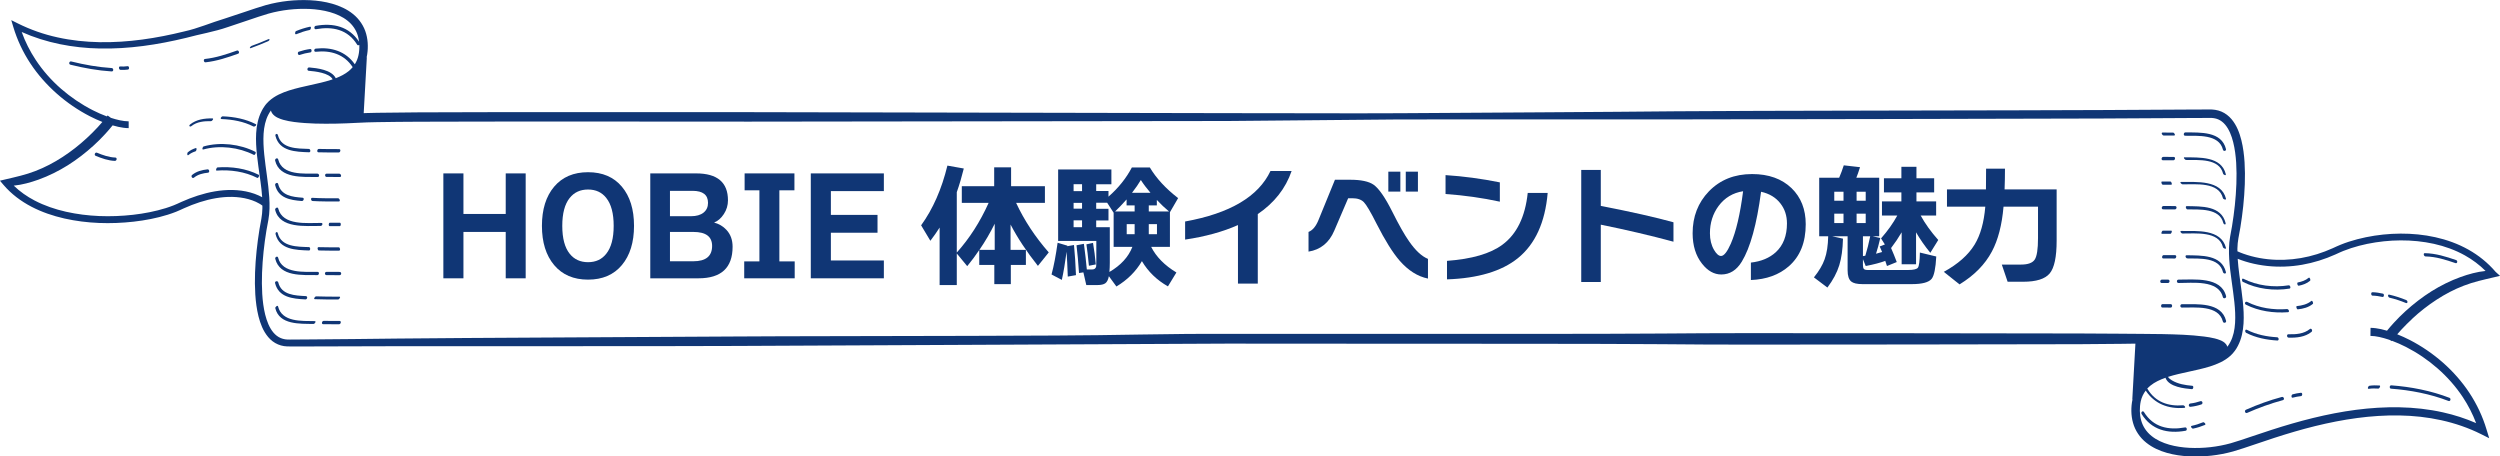<?xml version="1.0" encoding="UTF-8"?><svg id="_レイヤー_2" xmlns="http://www.w3.org/2000/svg" viewBox="0 0 1135.25 207.27"><defs><style>.cls-1{fill:#103675;}</style></defs><g id="_レイヤー_1-2"><path class="cls-1" d="M142.93,145.82c-5.95-.11-14.88.53-16.68-6.7-.16-.67-1.39.27-1.23.87,1.87,7.56,11.1,7,17.32,7.12.6.01,1.4-1.27.59-1.29Z"/><path class="cls-1" d="M138.67,135.96c.91.05,1.18-1.45.21-1.5-4.91-.25-11.11-.48-12.51-6.19-.23-.95-1.68-.62-1.46.28,1.6,6.53,7.96,7.11,13.76,7.41Z"/><path class="cls-1" d="M144.23,123.46c-5.88-.07-16.09.95-17.94-6.46-.24-.94-1.5-.26-1.3.52,2.07,8.27,12.39,7.33,19.14,7.41.79.01,1.03-1.46.1-1.47Z"/><path class="cls-1" d="M126.14,105.9c-.24-.99-1.2-.39-1,.43,1.73,7.04,9.08,7.2,15.19,7.42.7.03.69-1.52-.02-1.54-5.24-.19-12.62-.04-14.17-6.3Z"/><path class="cls-1" d="M145.58,102.6c.8,0,1.27-1.37.29-1.37-6.3-.05-17.56,1.38-19.55-6.6-.21-.84-1.56-.08-1.37.68,2.14,8.58,13.87,7.24,20.62,7.29Z"/><path class="cls-1" d="M137.05,91.28c.88.06,1.27-1.43.35-1.5-4.7-.35-9.79-.95-11.08-6.23-.24-.96-1.58-.34-1.37.53,1.42,5.84,6.8,6.81,12.1,7.2Z"/><path class="cls-1" d="M144.26,80.38c.96.01.8-1.52-.16-1.54-5.93-.07-15.92.96-17.77-6.44-.24-.97-1.62-.38-1.39.56,2.07,8.27,12.62,7.34,19.31,7.42Z"/><path class="cls-1" d="M140.37,69.15c.83.03.65-1.49-.09-1.52-5.24-.19-12.53-.02-14.07-6.25-.23-.94-1.36-.63-1.13.31,1.74,7.06,9.19,7.25,15.29,7.46Z"/><path class="cls-1" d="M98.81,76.02c-.55.04-1.02,1.49-.42,1.45,6.26-.46,12.79.45,18.43,3.31.5.26,1.16-1.14.64-1.41-5.69-2.88-12.34-3.81-18.65-3.35Z"/><path class="cls-1" d="M92.33,67.88c7.37-2.06,16.13-1.01,22.93,2.45.54.27,1.21-1.12.67-1.4-6.97-3.54-15.89-4.55-23.42-2.45-.53.15-.93,1.6-.18,1.4Z"/><path class="cls-1" d="M116.15,56.38c-4.63-2.37-9.81-3.35-14.97-3.55-.7-.03-1.46,1.2-.51,1.24,4.93.19,9.95,1.08,14.38,3.35.62.32,1.78-.7,1.1-1.04Z"/><path class="cls-1" d="M93.33,28.3c5.1-.55,10.03-2.2,14.84-3.93.75-.27.24-1.71-.58-1.41-4.7,1.69-9.53,3.28-14.52,3.82-.83.09-.57,1.61.26,1.52Z"/><path class="cls-1" d="M50.71,30.9c-6.21-.4-12.32-1.49-18.35-2.99-.95-.24-1.31,1.24-.39,1.47,6.15,1.53,12.4,2.66,18.73,3.06.97.06.96-1.48.01-1.54Z"/><path class="cls-1" d="M52.36,71.54c-2.85-.09-5.69-1.1-8.31-2.19-.88-.36-1.47,1.06-.6,1.42,2.72,1.12,5.72,2.19,8.69,2.29.93.03,1.18-1.49.22-1.52Z"/><path class="cls-1" d="M154.22,145.75c-2.41,0-4.82,0-7.22-.04-.85-.01-1.16,1.5-.26,1.51,2.41.03,4.82.03,7.22.03.84,0,1.16-1.51.26-1.51Z"/><path class="cls-1" d="M143,135.86c3.5.15,7,.13,10.51.13.58,0,1.38-1.28.59-1.28-3.5,0-7.01.02-10.51-.13-.58-.02-1.39,1.25-.59,1.29Z"/><path class="cls-1" d="M154.2,123.47c-1.97,0-3.94,0-5.91-.02-.96,0-.99,1.48,0,1.49,1.97.02,3.94.02,5.91.02.96,0,.99-1.49,0-1.49Z"/><path class="cls-1" d="M153.85,112.31c-3.06,0-6.13,0-9.19-.08-.72-.02-.48,1.49.13,1.51,3.06.09,6.13.08,9.19.08.73,0,.47-1.51-.13-1.51Z"/><path class="cls-1" d="M154.36,101.15c-1.53,0-3.06,0-4.6,0-.59,0-.66,1.54-.08,1.55,1.53,0,3.06,0,4.6,0,.6,0,.66-1.55.08-1.55Z"/><path class="cls-1" d="M153.89,91.49c.8,0,.33-1.46-.41-1.46-3.88,0-7.78.04-11.66-.2-.9-.06-.63,1.41.09,1.45,3.99.25,7.99.21,11.98.21Z"/><path class="cls-1" d="M148.31,78.86c-.94,0-.86,1.48-.02,1.49,2.03.02,4.06.02,6.09.02.89,0,.5-1.5-.33-1.5-1.91,0-3.82,0-5.73-.02Z"/><path class="cls-1" d="M144.61,69.16c3.06.09,6.13.08,9.19.08.85,0,1.07-1.53.22-1.53-3.07,0-6.13,0-9.19-.08-.85-.03-1.08,1.51-.23,1.53Z"/><path class="cls-1" d="M94.22,76.9c-2.53.27-5.02.92-7.01,2.56-.65.54.14,1.82.87,1.21,1.8-1.49,4.11-2.01,6.38-2.25.87-.09.63-1.62-.24-1.53Z"/><path class="cls-1" d="M88.9,67.23c-1.32.42-2.53,1.01-3.59,1.91-.44.37-.38,1.82.32,1.23.9-.77,1.98-1.27,3.1-1.63.56-.18.77-1.69.17-1.5Z"/><path class="cls-1" d="M86.96,57.23c2.44-1.98,5.83-2.26,8.84-2.21.59,0,1.44-1.25.65-1.26-3.59-.05-7.27.45-10.14,2.77-.74.6-.08,1.29.65.7Z"/><path class="cls-1" d="M134.58,15.52c1.95-.8,3.93-1.46,5.99-1.89.67-.14.92-1.66.19-1.5-2.16.45-4.24,1.12-6.28,1.96-.62.25-.69,1.76.1,1.44Z"/><path class="cls-1" d="M135.66,23.48c-.73.25-.41,1.74.41,1.47,1.59-.53,3.2-.93,4.86-1.15.8-.1.71-1.65-.09-1.54-1.77.23-3.49.65-5.18,1.22Z"/><path class="cls-1" d="M121.74,17.85c-2.36,1.04-5.04,2.09-7.55,3.01-.51.19-1.21,1.33-.26.98,2.66-.97,5.31-2.01,7.9-3.16.67-.3.86-1.25-.08-.83Z"/><path class="cls-1" d="M57.94,30.06c-1.14.18-2.28.18-3.43.12-.74-.04-.59,1.5.18,1.53,1.15.06,2.29.06,3.43-.12.76-.12.57-1.65-.18-1.54Z"/><path class="cls-1" d="M1095.44,144.69c3.43-3.18,7.12-6.06,11.02-8.6,3.9-2.54,8.03-4.71,12.37-6.37,4.33-1.69,8.84-2.67,13.4-3.74l3.03-.72-2.01-1.82c-3.49-4.09-7.74-7.52-12.42-10.13-4.68-2.62-9.76-4.44-14.94-5.59-5.19-1.16-10.5-1.66-15.79-1.64-5.29.03-10.57.58-15.76,1.65-2.59.53-5.16,1.21-7.69,2.02-1.26.41-2.51.86-3.76,1.37-1.23.49-2.48,1.08-3.61,1.6-4.62,2.08-9.48,3.62-14.46,4.47-4.97.86-10.06,1.05-15.06.51-2.51-.27-4.99-.72-7.42-1.37-1.21-.32-2.41-.69-3.59-1.11-.93-.33-1.89-.71-2.74-1.11,0-.46,0-.9,0-1.36.05-1.55.17-3.08.45-4.56.3-1.55.62-3.24.88-4.84.53-3.26.97-6.53,1.32-9.81.67-6.56,1.01-13.18.6-19.85-.22-3.33-.62-6.68-1.45-10.01-.84-3.31-2.06-6.69-4.48-9.58-1.21-1.42-2.78-2.67-4.59-3.43-.9-.38-1.85-.64-2.8-.79-.48-.07-.95-.12-1.42-.15-.24-.02-.47,0-.71-.02h-.61l-9.79.04-39.13.22c-26.09.17-166.89.28-192.97.56-26.09.31-99.51.69-125.59.88-13.04.09-26.08.04-39.13.02l-39.12-.05h-.19l-217.06-.45c-25.01-.03-125.17-.06-150.2.09-6.26.04-12.52.09-18.78.2l-4.71.11c-.45,0-.91.03-1.37.05l1.42-25.31h-.09s0-.03,0-.03c.2-.9.34-1.78.42-2.67l.05-.66.04-.65c.02-.46.02-.88.02-1.33-.02-1.78-.25-3.58-.74-5.34-.95-3.53-3.15-6.76-5.97-9.02-2.82-2.28-6.1-3.71-9.41-4.67-3.32-.95-6.71-1.42-10.09-1.6-6.76-.32-13.49.42-20.01,2.2-3.25.93-6.32,1.99-9.43,3.04-3.09,1.04-6.16,2.08-9.25,3.07-6.21,1.85-12.18,4.5-18.53,5.88-12.55,3.1-25.43,5.08-38.32,4.86-6.44-.12-12.86-.79-19.13-2.18-6.26-1.36-12.35-3.5-18.08-6.36l-2.94-1.47.94,3.15c1.75,5.84,4.37,11.42,7.73,16.5,3.35,5.09,7.43,9.68,11.98,13.71,4.56,4.03,9.6,7.49,15.01,10.28,1.85.95,3.76,1.82,5.71,2.6-.69.81-1.4,1.61-2.12,2.39-1.58,1.72-3.25,3.35-4.96,4.94-3.43,3.18-7.12,6.06-11.02,8.6-3.9,2.54-8.04,4.71-12.37,6.37-4.33,1.69-8.84,2.67-13.4,3.74l-2.65.63,1.63,1.92c3.52,4.13,7.92,7.41,12.65,9.88,4.74,2.48,9.83,4.19,14.99,5.37,10.34,2.32,21,2.61,31.46,1.44,5.23-.6,10.44-1.58,15.51-3.17,1.27-.4,2.53-.84,3.78-1.34,1.24-.49,2.49-1.1,3.61-1.6,2.32-1.04,4.69-1.97,7.1-2.74,4.81-1.54,9.82-2.49,14.79-2.4,2.49.06,4.95.37,7.31,1.02,1.18.33,2.33.73,3.43,1.23.54.25,1.08.53,1.59.83.26.15.5.3.74.46.21.13.45.31.59.42,0,.43.02.86,0,1.29-.05,1.56-.18,3.11-.45,4.61-.3,1.57-.61,3.23-.87,4.84-.53,3.26-.97,6.51-1.31,9.79-.67,6.55-1,13.16-.59,19.8.22,3.32.63,6.65,1.45,9.95.84,3.27,2.05,6.61,4.42,9.43,1.17,1.39,2.7,2.6,4.45,3.32.87.37,1.79.63,2.71.77.9.15,1.92.16,2.68.15h9.79s39.13-.11,39.13-.11c26.09-.03,127.33.04,153.41-.11l223.31-1.06,75.04.05c25.02.02,97.36-.02,122.37.21l18.76.14c6.25.05,12.51.05,18.76.05,12.5.03,139.72-.12,152.23-.19l18.76-.16c2.16-.03,4.33-.06,6.49-.09l-1.41,25.31h.09s0,.02,0,.03c-.2.89-.33,1.76-.42,2.68-.08.86-.11,1.75-.1,2.63.03,1.78.26,3.58.76,5.32.96,3.52,3.16,6.74,5.98,8.98,2.81,2.27,6.09,3.71,9.39,4.65,3.31.94,6.7,1.41,10.07,1.59,6.74.31,13.47-.43,19.98-2.23,3.23-.93,6.3-2,9.4-3.04,3.09-1.05,6.17-2.09,9.26-3.1,6.16-2,12.38-3.84,18.66-5.39,12.54-3.08,25.4-5.04,38.24-4.82,12.8.21,25.63,2.77,37.05,8.48l3.71,1.86-1.21-3.96h0c-1.75-5.88-4.4-11.49-7.77-16.61-3.37-5.11-7.46-9.73-12.04-13.77-4.59-4.03-9.66-7.5-15.1-10.3-1.84-.93-3.72-1.79-5.64-2.56.62-.73,1.26-1.44,1.9-2.14,1.59-1.71,3.25-3.35,4.96-4.94ZM118.84,50.36c-.83,1.59-1.41,3.29-1.8,4.99-.79,3.41-.88,6.85-.73,10.19.16,3.35.56,6.63,1,9.88.64,4.76,1.43,9.48,1.75,14.15-.5-.28-1-.53-1.51-.77-1.26-.57-2.56-1.04-3.88-1.4-2.65-.73-5.36-1.07-8.07-1.13-5.42-.1-10.74.93-15.8,2.55-2.53.81-5,1.78-7.42,2.86-1.24.56-2.33,1.1-3.5,1.55-1.16.46-2.35.88-3.56,1.26-4.83,1.51-9.87,2.47-14.93,3.05-10.14,1.13-20.51.84-30.43-1.39-4.95-1.12-9.78-2.76-14.24-5.09-3.47-1.81-6.7-4.07-9.48-6.76,3.86-.38,7.63-1.45,11.27-2.74,4.67-1.69,9.12-3.91,13.31-6.53,4.18-2.63,8.09-5.67,11.73-8.98,1.83-1.65,3.56-3.4,5.23-5.22,1.16-1.27,2.27-2.54,3.36-3.9.84.24,1.68.47,2.54.66,1.53.33,3.08.59,4.75.6v-3.09c-2.6-.02-5.39-.72-8.06-1.58l-1.51-1.09c-.11.15-.23.29-.34.43-2.16-.8-4.28-1.74-6.35-2.79-5.2-2.64-10.07-5.95-14.47-9.78-4.4-3.84-8.29-8.25-11.5-13.11-2.61-3.95-4.75-8.2-6.35-12.65,11.12,4.97,23.31,7.26,35.39,7.49,13.23.28,26.36-1.7,39.11-4.79,6.32-1.73,12.87-2.77,19.07-4.93,3.12-1.01,6.22-2.06,9.3-3.12,3.08-1.04,6.18-2.12,9.19-2.99,6.05-1.68,12.44-2.4,18.71-2.12,3.13.16,6.24.59,9.2,1.43,2.94.84,5.75,2.09,8.02,3.92,2.27,1.81,3.93,4.22,4.71,6.99.23.82.38,1.66.48,2.52-4.51-6.94-11.75-8.63-19.66-7.2-.86.16-.81,1.7.1,1.53,7.55-1.36,14.45.11,18.69,6.99.27.45.7.37.98.1,0,.13.03.26.03.39,0,.37,0,.75,0,1.11l-.03.57-.04.55c-.06.74-.17,1.46-.33,2.17-.31,1.46-.88,2.82-1.65,4.05-4.1-5.89-10.59-7.9-17.71-7.12-.92.1-1,1.55,0,1.44,6.81-.75,12.92,1.14,16.74,6.98-.53.63-1.1,1.23-1.76,1.76-1.7,1.38-3.74,2.43-5.92,3.27-1.88-3.85-8.52-4.59-12.04-4.9-.96-.08-1.17,1.44-.24,1.52,2.94.26,9.26.93,10.87,3.87-.26.09-.5.19-.76.27-6,1.92-12.51,2.75-18.96,4.77-3.2,1.04-6.51,2.39-9.25,4.91-.34.31-.66.65-.97.99-.15.17-.31.35-.47.55l-.19.25-.21.29c-.53.73-1.01,1.5-1.42,2.3ZM963.21,151.54l-18.76-.11c-12.51-.05-139.73-.19-152.23-.15-6.26,0-12.51,0-18.76.05l-18.76.13c-25.01.22-97.35.16-122.37.16h-75.04c-26.03-.17-52.05.69-78.08.75l-39.13.15c-13.04.07-93.08.14-106.12.28-26.09.2-127.32.62-153.41.94-13.04.19-26.08.27-39.12.39l-9.78.07c-.86,0-1.48,0-2.19-.12-.69-.11-1.35-.29-1.98-.56-1.27-.53-2.38-1.4-3.31-2.49-1.86-2.2-2.99-5.15-3.75-8.16-.75-3.04-1.14-6.2-1.34-9.39-.38-6.38-.05-12.85.61-19.27.34-3.21.77-6.41,1.3-9.59.27-1.61.56-3.15.88-4.78.31-1.71.45-3.41.51-5.11.1-3.39-.19-6.71-.55-10-.37-3.27-.85-6.51-1.27-9.73-.42-3.21-.78-6.41-.91-9.58-.12-3.17,0-6.32.71-9.26.35-1.47.85-2.88,1.54-4.17.33-.63.71-1.25,1.13-1.81.08.33.18.64.34.9.39.72.88,1.19,1.34,1.54.46.36.92.63,1.36.84.88.43,1.73.72,2.56.96,1.66.47,3.28.75,4.89.97,6.43.83,12.74.86,19.06.76,3.15-.06,6.3-.19,9.44-.36,1.6-.09,3.07-.17,4.64-.21l4.67-.11c6.23-.11,12.48-.16,18.73-.19,24.99-.13,125.16-.09,150.17-.04l217.07-.29h.2l78.26-.71,125.6-.02c26.08-.05,166.88-.26,192.97-.4l39.12-.22,9.78-.04h.6c.18,0,.35,0,.52,0,.35.01.68.05,1.01.11.66.1,1.3.28,1.9.53,1.2.51,2.26,1.34,3.16,2.39,1.81,2.13,2.94,5.03,3.68,8.01.75,3,1.14,6.16,1.35,9.33.38,6.35.06,12.8-.6,19.21-.34,3.21-.77,6.4-1.29,9.58-.26,1.61-.55,3.14-.87,4.78-.32,1.72-.46,3.45-.51,5.15-.15,6.83,1.03,13.34,1.86,19.77.43,3.2.81,6.4.94,9.56.13,3.14.01,6.28-.67,9.2-.35,1.46-.83,2.85-1.51,4.13-.17.32-.36.63-.53.94l-.27.42c-.1.15-.23.33-.35.49-.07.11-.16.2-.24.3-.12-.42-.31-.82-.54-1.11-.43-.57-.9-.92-1.35-1.2-.45-.28-.88-.48-1.31-.66-.85-.35-1.67-.59-2.48-.8-1.63-.4-3.23-.66-4.82-.86-6.36-.81-12.65-.97-18.93-1.11-6.29-.12-12.54-.09-18.78-.17ZM1087.1,146.52c-1.09,1.19-2.14,2.39-3.16,3.65-.88-.26-1.77-.5-2.68-.7-1.53-.33-3.13-.58-4.8-.6l-.04,3.66c2.64.03,5.46.76,8.17,1.64.26.09.52.19.78.28l.64.46c.05-.06.09-.12.14-.18,2.18.81,4.32,1.76,6.41,2.82,5.16,2.64,10.01,5.94,14.37,9.77,4.37,3.83,8.25,8.21,11.44,13.03,2.44,3.69,4.47,7.65,6.04,11.78-4.83-2.1-9.87-3.73-15-4.87-6.5-1.46-13.13-2.18-19.76-2.31-13.27-.27-26.43,1.72-39.2,4.83-6.39,1.56-12.7,3.41-18.94,5.42-3.12,1-6.22,2.05-9.31,3.09-3.08,1.04-6.17,2.11-9.21,2.98-6.05,1.68-12.46,2.39-18.74,2.09-3.14-.16-6.25-.6-9.21-1.44-2.95-.85-5.76-2.11-8.03-3.95-2.28-1.83-3.93-4.26-4.7-7.04-.39-1.39-.58-2.85-.61-4.34-.01-.75.02-1.49.09-2.25.06-.71.18-1.45.33-2.15.39-1.79,1.18-3.41,2.25-4.83,3.98,6.07,10.32,8.43,17.51,7.85.94-.08.06-1.22-.59-1.17-6.61.54-12.49-1.43-16.05-7.34-.05-.08-.12-.14-.2-.2.45-.49.93-.96,1.47-1.39,1.94-1.58,4.34-2.69,6.88-3.58,0,.1.01.2.05.28,1.66,3.91,8.48,4.61,11.9,4.91.69.06.89-1.47.22-1.53-3.2-.28-6.49-.79-9.29-2.47-.62-.37-1.36-.91-1.78-1.57.04-.01.07-.02.1-.04,6-1.9,12.5-2.71,18.98-4.71,3.21-1.03,6.55-2.38,9.33-4.91.69-.64,1.32-1.33,1.89-2.12l.36-.51.4-.6c.23-.39.46-.78.67-1.19.84-1.61,1.44-3.31,1.84-5.03.8-3.44.9-6.89.77-10.25-.14-3.36-.54-6.65-.97-9.9-.64-4.85-1.42-9.65-1.72-14.38.53.21,1.05.42,1.59.61,1.26.45,2.55.84,3.84,1.19,2.59.68,5.22,1.16,7.87,1.45,5.3.58,10.69.38,15.93-.53,5.25-.91,10.36-2.53,15.2-4.71,1.23-.56,2.32-1.08,3.5-1.55,1.17-.47,2.35-.9,3.56-1.29,2.41-.78,4.87-1.43,7.35-1.94,9.95-2.02,20.36-2.19,30.25-.02,4.93,1.1,9.73,2.82,14.1,5.27,3.43,1.91,6.59,4.28,9.36,7.05-3.87.38-7.66,1.45-11.3,2.74-4.67,1.69-9.12,3.91-13.31,6.53-4.18,2.64-8.09,5.67-11.73,8.98-1.83,1.65-3.56,3.4-5.23,5.21Z"/><path class="cls-1" d="M992.27,61.65c5.69.09,15.39-.82,17.16,6.29.24.96,1.62.66,1.38-.27-2.02-8.12-11.66-7.46-18.38-7.56-.91-.01-1.07,1.52-.16,1.54Z"/><path class="cls-1" d="M992,71.43c-.75-.01.16,1.2.71,1.21,5.67.09,15.05-.82,16.79,6.2.14.55,1.46,1.13,1.24.24-2.04-8.18-12.04-7.55-18.74-7.65Z"/><path class="cls-1" d="M991.14,83.71c5.96.06,16.41-1.19,18.29,6.28.14.55,1.59.99,1.39.23-2.16-8.61-13.45-7.53-20.34-7.6-.9,0,.09,1.08.66,1.09Z"/><path class="cls-1" d="M1009.61,101.24c.19.78,1.27,1.03,1.03.03-1.97-7.95-10.99-7.54-17.67-7.67-.72-.01-.32,1.47.31,1.48,5.48.11,14.64-.64,16.32,6.16Z"/><path class="cls-1" d="M1010.81,112.57c-2.18-8.67-13.3-7.63-20.27-7.69-.92,0-.06,1.15.54,1.16,5.89.06,16.5-1.22,18.36,6.19.14.56,1.56,1.1,1.37.35Z"/><path class="cls-1" d="M992.96,115.91c-.92-.02-.45,1.42.33,1.44,5.55.11,14.47-.62,16.17,6.21.2.81,1.56.94,1.32-.04-1.97-7.93-11.22-7.48-17.82-7.61Z"/><path class="cls-1" d="M989.26,128.51c6.2.03,18.14-1.58,20.13,6.38.24.97,1.71.56,1.48-.4-2.24-8.97-14.55-7.48-21.59-7.52-.99,0-1,1.54,0,1.54Z"/><path class="cls-1" d="M990.84,138.13c-.97,0-1,1.53-.05,1.54,5.98.06,16.72-1.22,18.62,6.33.24.96,1.69.63,1.45-.33-2.15-8.56-13.12-7.48-20.01-7.54Z"/><path class="cls-1" d="M1039.68,131.05c.72-.12.34-1.61-.41-1.49-6.83,1.1-14.36.16-20.56-2.98-.77-.39-.81,1.12-.19,1.43,6.4,3.25,14.12,4.17,21.16,3.04Z"/><path class="cls-1" d="M1038.93,141.79c.95-.07.4-1.5-.45-1.44-6.08.45-12.52-.45-17.99-3.23-.89-.45-1.5.79-.64,1.22,5.84,2.97,12.6,3.91,19.09,3.44Z"/><path class="cls-1" d="M1020.31,149.77c-.87-.45-1.02,1.02-.29,1.39,4.34,2.23,9.24,3.18,14.08,3.47.94.06.76-1.43-.05-1.48-4.74-.28-9.48-1.2-13.73-3.38Z"/><path class="cls-1" d="M1036.13,180.27c-5.54,1.49-10.98,3.46-16.22,5.78-.91.4-.38,1.84.52,1.44,5.25-2.32,10.68-4.29,16.22-5.78.96-.26.43-1.7-.51-1.44Z"/><path class="cls-1" d="M992.25,194.09c-7.55,1.37-14.43-.07-18.67-6.97-.53-.85-1.56.07-1.07.87,4.48,7.27,11.89,9.08,19.95,7.62.91-.16.64-1.67-.22-1.52Z"/><path class="cls-1" d="M1085.77,176.5c8.8.66,17.85,2.39,26.1,5.58.88.34,1.25-1.11.46-1.42-8.37-3.24-17.5-5.01-26.43-5.68-.91-.07-.97,1.46-.13,1.53Z"/><path class="cls-1" d="M1101.44,116.45c4.78.1,9.1,1.5,13.57,3.03.92.31,1.12-1.1.34-1.37-4.69-1.61-9.22-3.05-14.24-3.15-.86-.02-.47,1.48.33,1.49Z"/><path class="cls-1" d="M1092.7,136.28c-2.49-1.03-5.08-1.87-7.71-2.48-.94-.22-.62,1.22.14,1.39,2.51.59,4.98,1.41,7.35,2.39.94.39.99-.98.22-1.3Z"/><path class="cls-1" d="M982.5,61.53c1.58,0,3.16,0,4.74.02.82,0,.14-1.33-.48-1.34-1.58-.02-3.16-.02-4.74-.02-.83,0-.14,1.34.48,1.34Z"/><path class="cls-1" d="M982.16,72.77c1.58,0,3.16,0,4.74.02.9.01,1.11-1.52.2-1.53-1.58-.02-3.16-.02-4.74-.02-.9,0-1.1,1.53-.21,1.53Z"/><path class="cls-1" d="M982.15,83.88c1.27,0,2.53,0,3.8,0,.6,0,.13-1.45-.39-1.45-1.26-.01-2.53,0-3.8,0-.6,0-.13,1.45.39,1.45Z"/><path class="cls-1" d="M982.33,95.07c1.74,0,3.48,0,5.22.03.99.01,1.14-1.52.15-1.53-1.74-.03-3.48-.03-5.22-.03-.99,0-1.14,1.53-.15,1.53Z"/><path class="cls-1" d="M985.98,104.74c-1.26,0-2.53,0-3.79,0-.5,0-1.02,1.44-.44,1.44,1.26,0,2.53,0,3.79,0,.5,0,1.02-1.43.44-1.44Z"/><path class="cls-1" d="M987.72,115.87c-1.74-.02-3.48-.02-5.22-.02-.74,0-1.01,1.51-.18,1.51,1.74,0,3.48,0,5.22.03.74,0,1.01-1.5.18-1.51Z"/><path class="cls-1" d="M984.47,128.51c.89,0,1.01-1.53.07-1.53-.95,0-1.9,0-2.85,0-.88,0-1,1.53-.07,1.53s1.9,0,2.84,0Z"/><path class="cls-1" d="M985.77,138.12c-1.26-.01-2.53-.01-3.79-.01-.8,0-.84,1.55-.04,1.55,1.26,0,2.53,0,3.8.01.8,0,.83-1.54.03-1.55Z"/><path class="cls-1" d="M1043.86,129.75c1.86-.36,3.65-1,5.12-2.23.42-.35-.13-1.78-.61-1.38-1.41,1.19-3.14,1.77-4.92,2.12-.55.11-.17,1.6.42,1.48Z"/><path class="cls-1" d="M1049.59,136.65c-1.87,1.54-4.25,2.1-6.61,2.35-.47.05-.09,1.53.47,1.47,2.45-.26,4.86-.87,6.79-2.46.38-.32-.19-1.74-.64-1.36Z"/><path class="cls-1" d="M1048.89,149.43c-2.71,2.19-6.35,2.46-9.71,2.35-.89-.03-.81,1.51.08,1.54,3.59.12,7.49-.26,10.39-2.6.67-.54-.01-1.9-.75-1.3Z"/><path class="cls-1" d="M1082.09,133.34c-1.58-.35-3.17-.62-4.79-.64-.75-.01-.69,1.53.06,1.55,1.52.02,3.01.27,4.49.59.8.18.93-1.35.24-1.5Z"/><path class="cls-1" d="M1000.35,191.77c-1.65.67-3.34,1.24-5.08,1.6-.8.16.07,1.38.65,1.26,1.84-.38,3.61-.95,5.35-1.67.64-.26-.35-1.44-.92-1.2Z"/><path class="cls-1" d="M999.21,182.18c-1.48.5-3,.87-4.55,1.04-.98.1-.93,1.62.03,1.52,1.69-.18,3.33-.54,4.94-1.08.93-.31.5-1.78-.42-1.48Z"/><path class="cls-1" d="M1044.87,178.35c-1.29.12-2.55.4-3.8.72-.66.17-.7,1.71.04,1.52,1.25-.32,2.51-.59,3.8-.72.67-.07.74-1.59-.04-1.51Z"/><path class="cls-1" d="M1075.65,176.57c1.43-.22,2.87-.2,4.31-.11.6.04,1.22-1.37.55-1.41-1.53-.09-3.06-.11-4.57.13-.57.09-1.07,1.51-.28,1.39Z"/><path class="cls-1" d="M238.71,126.38h-9.06v-21.06h-19.2v21.06h-9.12v-47.64h9.12v18.42h19.2v-18.42h9.06v47.64Z"/><path class="cls-1" d="M287.91,102.56c0,7.48-1.84,13.42-5.52,17.82-3.68,4.4-8.8,6.6-15.36,6.6s-11.69-2.2-15.39-6.6c-3.7-4.4-5.55-10.34-5.55-17.82s1.85-13.41,5.55-17.79c3.7-4.38,8.83-6.57,15.39-6.57s11.68,2.19,15.36,6.57c3.68,4.38,5.52,10.31,5.52,17.79ZM278.67,102.56c0-5.64-1.12-9.86-3.36-12.66-2-2.56-4.76-3.84-8.28-3.84s-6.3,1.28-8.34,3.84c-2.24,2.8-3.36,7.02-3.36,12.66s1.12,9.86,3.36,12.66c2.04,2.56,4.82,3.84,8.34,3.84s6.28-1.28,8.28-3.84c2.24-2.8,3.36-7.02,3.36-12.66Z"/><path class="cls-1" d="M332.67,112.04c0,9.56-5.16,14.34-15.48,14.34h-21.9v-47.64h20.82c9.64,0,14.46,4.08,14.46,12.24,0,2.24-.62,4.31-1.86,6.21-1.24,1.9-2.72,3.19-4.44,3.87,2.24.6,4.1,1.7,5.58,3.3,1.88,2,2.82,4.56,2.82,7.68ZM321.51,92.12c0-3.64-2.34-5.46-7.02-5.46h-10.26v11.52h9.6c2.4,0,4.28-.54,5.64-1.62,1.36-1.08,2.04-2.56,2.04-4.44ZM323.37,111.68c0-4.24-2.84-6.36-8.52-6.36h-10.62v13.32h10.62c5.68,0,8.52-2.32,8.52-6.96Z"/><path class="cls-1" d="M360.87,126.38h-22.92v-7.68h6.9v-32.28h-6.72v-7.68h22.62v7.68h-6.84v32.28h6.96v7.68Z"/><path class="cls-1" d="M401.36,126.38h-33.18v-47.64h33.18v8.04h-24.06v10.8h21.18v8.1h-21.18v12.6h24.06v8.1Z"/><path class="cls-1" d="M434.48,129.44h-7.8v-26.1c-1.24,1.96-2.64,3.96-4.2,6l-4.2-7.02c5.36-7.4,9.34-16.44,11.94-27.12l7.44,1.32c-.92,3.76-1.98,7.34-3.18,10.74v27.42c5.76-6.4,10.58-13.92,14.46-22.56h-12.18v-7.56h14.7v-8.58h7.68v8.58h15.36v7.56h-13.08c3.68,7.92,8.62,15.42,14.82,22.5l-4.92,6.12c-5.12-6.44-9.26-12.7-12.42-18.78v11.52h6.96v6.84h-6.84v8.7h-7.5v-8.7h-6.84v-6.78c-1.76,2.6-3.58,5.04-5.46,7.32l-4.74-5.76v14.34ZM451.7,101.6c-2.04,4.12-4.36,8.08-6.96,11.88h6.96v-11.88Z"/><path class="cls-1" d="M484.7,111.56l-.06.24,3.06-.54c.4,4.04.7,8.6.9,13.68l-3.72.66c-.16-4.48-.34-8.24-.54-11.28-.68,5.08-1.4,9.34-2.16,12.78l-4.68-2.46c1.04-3.84,1.96-8.64,2.76-14.4l4.44,1.32ZM491.96,123.68l-1.98.3c-.32-4.84-.7-9.04-1.14-12.6l3.36-.66c.56,4.2,1,8.08,1.32,11.64h2.46c1,0,1.6-.46,1.8-1.38.04-.12.06-1.02.06-2.7v-8.88h-17.34v-32.46h24.18v6.72h-6.9v3.06h5.58v2.58c4.52-3.96,8.06-8.38,10.62-13.26h8.16c2.92,4.92,7.2,9.56,12.84,13.92l-3.72,6.42v15.72h-8.52c2.28,4.52,6.1,8.4,11.46,11.64l-3.84,6.3c-5.04-2.84-8.98-6.66-11.82-11.46-2.72,4.68-6.58,8.52-11.58,11.52l-3.42-4.68c-.32,1.6-.86,2.67-1.62,3.21-.76.54-1.94.81-3.54.81h-5.1l-1.32-5.76ZM491.36,86.78v-3.12h-3.84v3.12h3.84ZM491.36,94.76v-2.64h-3.84v2.64h3.84ZM491.36,103.16v-3.12h-3.84v3.12h3.84ZM497.6,120.08l-3.12.6c-.44-4.48-.82-7.72-1.14-9.72l3-.66c.52,2.96.94,6.22,1.26,9.78ZM502.76,92.06h-4.98v2.76h5.58v5.28h-5.58v3.06h6.18v16.14c0,1.44-.06,2.84-.18,4.2,5.16-3,8.64-6.8,10.44-11.4h-8.52v-15.48l-2.94-4.56ZM515.24,96.02v-2.76h-3.66v-2.7c-1.76,2-3.5,3.82-5.22,5.46h8.88ZM515.24,101.78h-3.6v4.56h3.6v-4.56ZM514.04,87.56h8.4c-1.84-2.16-3.3-4.1-4.38-5.82-1.04,1.76-2.38,3.7-4.02,5.82ZM525.32,93.26h-3.66v2.76h9.18c-1.88-1.56-3.72-3.3-5.52-5.22v2.46ZM525.38,106.34v-4.56h-3.72v4.56h3.72Z"/><path class="cls-1" d="M586.52,77.66c-2.72,7.92-7.84,14.44-15.36,19.56v31.56h-9v-26.58c-6.84,3.04-14.84,5.24-24,6.6v-8.22c20.36-3.68,33.28-11.32,38.76-22.92h9.6Z"/><path class="cls-1" d="M648.44,126.5c-4.68-.96-8.96-3.66-12.84-8.1-3.16-3.64-6.66-9.24-10.5-16.8-2.68-5.32-4.6-8.58-5.76-9.78-1.16-1.2-2.9-1.8-5.22-1.8h-1.92l-6.3,14.7c-2.32,5.48-6.22,8.66-11.7,9.54v-8.94c1.84-.72,3.34-2.5,4.5-5.34l7.5-18.36h6.9c4.96,0,8.52.76,10.68,2.28,2.4,1.72,5.2,5.76,8.4,12.12,3.08,6.16,5.64,10.68,7.68,13.56,2.88,4.16,5.74,6.82,8.58,7.98v8.94ZM635.9,87.02h-5.46v-9.06h5.46v9.06ZM643.88,87.02h-5.52v-9.06h5.52v9.06Z"/><path class="cls-1" d="M681.08,91.58c-7.92-1.72-16.14-2.88-24.66-3.48v-8.58c8.12.52,16.34,1.62,24.66,3.3v8.76ZM702.8,87.62c-1.16,13.4-5.68,23.28-13.56,29.64-7.36,5.92-18.08,9.12-32.16,9.6v-8.4c11.32-.84,19.7-3.28,25.14-7.32,6.52-4.8,10.36-12.64,11.52-23.52h9.06Z"/><path class="cls-1" d="M759.92,109.76c-10.36-2.8-21.36-5.38-33-7.74v26.04h-8.88v-50.88h8.88v16.32c13.96,2.72,24.96,5.2,33,7.44v8.82Z"/><path class="cls-1" d="M819.98,101.84c0,8.24-2.56,14.6-7.68,19.08-4.44,3.88-10.18,5.96-17.22,6.24v-7.92c4.68-.52,8.46-2.1,11.34-4.74,3.36-3.12,5.04-7.46,5.04-13.02,0-3.52-.98-6.54-2.94-9.06-2.08-2.72-5.02-4.5-8.82-5.34-1.96,14.8-4.88,25.38-8.76,31.74-2.36,3.88-5.46,5.82-9.3,5.82-3.28,0-6.2-1.64-8.76-4.92-2.84-3.6-4.26-8.2-4.26-13.8,0-7.56,2.46-13.9,7.38-19.02,5.08-5.24,11.62-7.86,19.62-7.86,7.52,0,13.5,2.14,17.94,6.42,4.28,4.16,6.42,9.62,6.42,16.38ZM791.54,86.84c-4.64.72-8.36,2.96-11.16,6.72-2.6,3.56-3.9,7.68-3.9,12.36,0,2.92.62,5.44,1.86,7.56,1.08,1.84,2.14,2.76,3.18,2.76,1.32,0,2.8-1.86,4.44-5.58,2.4-5.52,4.26-13.46,5.58-23.82Z"/><path class="cls-1" d="M856.1,118.46c-2.2.84-5.16,1.62-8.88,2.34l-1.26-3.12v2.7c0,.84.14,1.42.42,1.74.28.32.84.48,1.68.48h18.48c2.44,0,3.91-.36,4.41-1.08.5-.72.79-3,.87-6.84l7.44,1.8c-.28,5.36-.98,8.74-2.1,10.14-1.32,1.6-4.3,2.4-8.94,2.4h-22.5c-2.44,0-4.14-.4-5.1-1.2-1.08-.92-1.62-2.6-1.62-5.04v-15.48h-6.96l4.86,1.08c-.12,4.8-.68,8.82-1.68,12.06-1.04,3.36-2.84,6.74-5.4,10.14l-6.12-4.62c2.32-2.88,3.94-5.62,4.86-8.22,1-2.76,1.54-6.24,1.62-10.44h-4.08v-26.58h9.06c.76-1.76,1.46-3.64,2.1-5.64l7.38.84c-.64,2.04-1.2,3.64-1.68,4.8h10.38v26.58h-2.94l3.42.78c-.56,2.56-1.2,4.94-1.92,7.14,1.12-.28,2.04-.54,2.76-.78-.24-.56-.6-1.4-1.08-2.52l2.34-.9-1.74-2.76c3-3.4,5.46-6.86,7.38-10.38h-6.96v-6.42h8.82v-4.08h-7.92v-6.42h7.92v-5.22h6.84v5.22h8.04v6.42h-8.04v4.08h8.94v6.42h-7.02c2.04,3.72,4.7,7.42,7.98,11.1l-3.6,5.82c-2.52-3.08-4.68-6.18-6.48-9.3v14.52h-6.54v-14.52c-1.48,2.52-3.08,4.9-4.8,7.14.88,2,1.74,4.12,2.58,6.36l-4.44,1.8c-.28-.84-.54-1.62-.78-2.34ZM837.14,91.16v-4.08h-4.2v4.08h4.2ZM837.14,101.3v-4.26h-4.2v4.26h4.2ZM847.22,91.16v-4.08h-4.14v4.08h4.14ZM847.22,101.3v-4.26h-4.14v4.26h4.14ZM845.96,116.3l1.08-.18c.84-2.72,1.58-5.66,2.22-8.82h-3.3v9Z"/><path class="cls-1" d="M910.46,76.58c0,3.24-.06,6.38-.18,9.42h23.64v23.28c0,7.4-1.05,12.36-3.15,14.88-2.1,2.52-6.11,3.78-12.03,3.78h-7.08l-2.64-7.8h8.76c3.12,0,5.18-.75,6.18-2.25,1-1.5,1.5-4.75,1.5-9.75v-14.28h-15.66c-.72,8.32-2.48,15.1-5.28,20.34-3.12,5.88-8.02,10.86-14.7,14.94l-7.14-5.7c6.44-3.52,11.1-7.64,13.98-12.36,2.64-4.32,4.26-10.06,4.86-17.22h-17.4v-7.86h17.7c.04-2.48.06-5.62.06-9.42h8.58Z"/></g></svg>